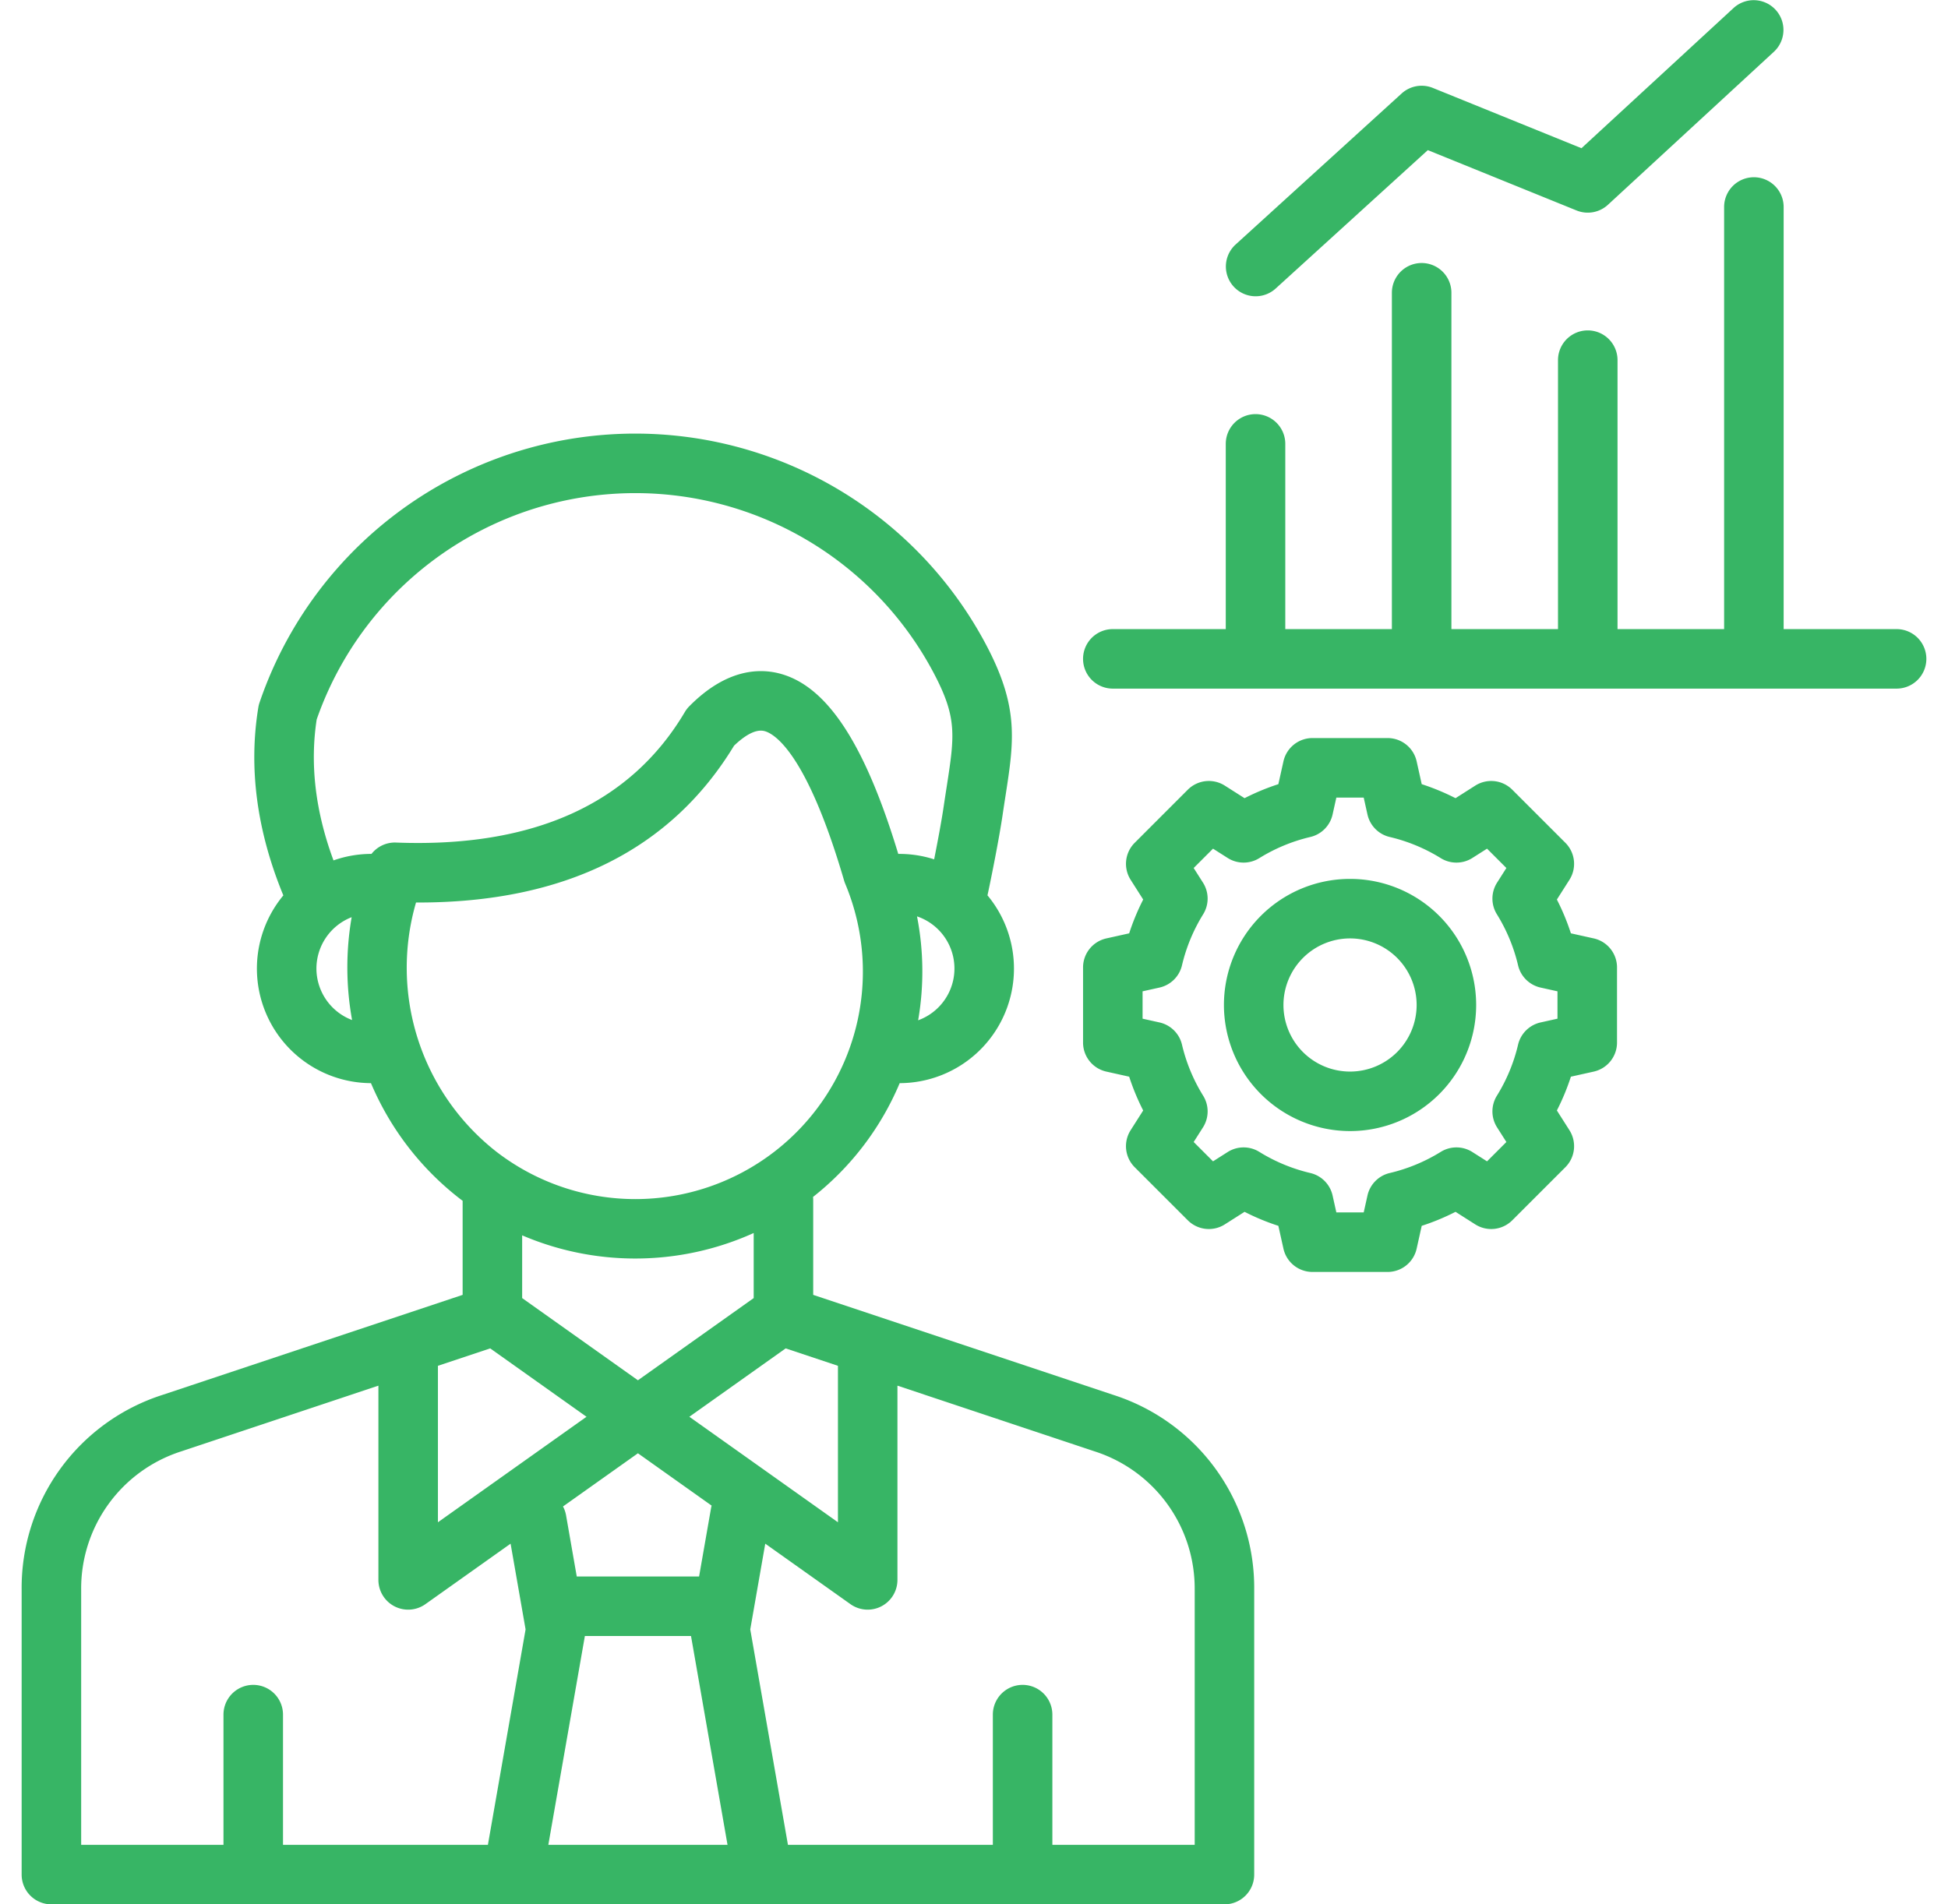 <svg xmlns="http://www.w3.org/2000/svg" xmlns:xlink="http://www.w3.org/1999/xlink" width="45" height="44" x="0" y="0" viewBox="0 0 512 512" style="enable-background:new 0 0 512 512" xml:space="preserve" class=""><g><path d="M8 512h315.321a8 8 0 0 0 8-8v-76.507a54.483 54.483 0 0 0-37.744-52.424l-80.8-26.934v-25.514c0-.276-.014-.55-.041-.819a76.906 76.906 0 0 0 23.288-30.587 30.8 30.8 0 0 0 23.6-50.493c1.192-5.512 3.19-15.685 4.053-21.538.263-1.794.524-3.477.771-5.069 2.321-14.955 3.72-23.981-5.274-40.916a106.7 106.7 0 0 0-195.23 15.709 7.986 7.986 0 0 0-.321 1.284c-2.667 16.276-.4 33.267 6.723 50.545A30.8 30.8 0 0 0 93.9 291.214a77.48 77.48 0 0 0 24.025 31.169c.2.156.411.3.615.453v25.3l-80.8 26.933A54.483 54.483 0 0 0 0 427.493V504a8 8 0 0 0 8 8Zm177.318-106.531-3.218 18.389h-32.881l-2.876-16.447a7.962 7.962 0 0 0-.824-2.384l20.142-14.3 19.811 14.069a8.163 8.163 0 0 0-.154.673ZM151.4 439.858h28.531L189.745 496h-48.17Zm163.926-12.365V496h-38.261v-35.006a8 8 0 0 0-16 0V496h-55.078l-10.131-57.922 4.032-23.049 22.9 16.262a8 8 0 0 0 12.632-6.522v-52.223l53.1 17.7a38.7 38.7 0 0 1 26.801 37.247Zm-95.9-60.281v42.063l-39.941-28.364 25.887-18.384Zm21.56-92.9a77.066 77.066 0 0 0-.305-27.936 14.8 14.8 0 0 1 .305 27.936ZM79.309 193.43a90.7 90.7 0 0 1 165.733-12.725c6.5 12.234 5.767 16.953 3.595 30.958-.253 1.63-.52 3.353-.791 5.191-.546 3.709-1.588 9.311-2.559 14.185a30.676 30.676 0 0 0-9.363-1.459h-.285c-9.045-29.848-19.262-45.3-32.054-48.536-5.609-1.421-14.349-1.04-24.111 8.833a7.976 7.976 0 0 0-1.2 1.551c-14.63 24.721-40.758 36.528-77.641 35.1a7.985 7.985 0 0 0-6.589 3.048 30.676 30.676 0 0 0-10.214 1.751c-4.854-13.089-6.376-25.811-4.521-37.897Zm-.07 66.969a14.832 14.832 0 0 1 9.471-13.805 79.159 79.159 0 0 0 .115 27.652 14.83 14.83 0 0 1-9.586-13.846Zm26.772-17.75h.636c39.335 0 67.859-14.166 84.854-42.163 2.4-2.3 5.564-4.594 8.161-3.931 2.449.619 11.234 5.35 21.427 40.215a7.827 7.827 0 0 0 .3.844 61.158 61.158 0 0 1-93.708 72.086 62.816 62.816 0 0 1-21.67-67.051Zm58.96 95.715a77.228 77.228 0 0 0 31.81-6.86V349l-31.12 22.1L134.54 349v-16.87a77.238 77.238 0 0 0 30.431 6.234Zm-39.014 24.163 25.887 18.384-39.944 28.364v-42.063ZM16 427.493a38.7 38.7 0 0 1 26.8-37.246l53.1-17.7v52.223a8 8 0 0 0 12.632 6.522l22.9-16.261 4.031 23.048L125.333 496H70.255v-35.006a8 8 0 0 0-16 0V496H16ZM512 177.14a8 8 0 0 1-8 8H293.315a8 8 0 0 1 0-16h30.363v-49.8a8 8 0 0 1 16 0v49.8h28.653V78.714a8 8 0 0 1 16 0v90.426h28.653V96.831a8 8 0 1 1 16 0v72.309h28.654V55.655a8 8 0 0 1 16 0V169.14H504a8 8 0 0 1 8 8ZM460.214 2.119a8 8 0 0 1 10.846 11.762l-44.653 41.176a8 8 0 0 1-8.43 1.532L377.99 40.365 337.062 77.6a8 8 0 0 1-10.768-11.834l44.653-40.627a8 8 0 0 1 8.392-1.5l39.952 16.209ZM291.577 252.3a8 8 0 0 0-6.263 7.809V280.3a8 8 0 0 0 6.263 7.809l6.135 1.365a61.921 61.921 0 0 0 3.767 9.086l-3.375 5.305a8 8 0 0 0 1.093 9.952l14.277 14.274a8 8 0 0 0 9.95 1.093l5.305-3.374a61.85 61.85 0 0 0 9.087 3.767l1.364 6.134a8 8 0 0 0 7.809 6.263h20.188a8 8 0 0 0 7.809-6.263l1.364-6.134a61.79 61.79 0 0 0 9.088-3.767l5.3 3.374a8 8 0 0 0 9.95-1.093l14.277-14.274a8 8 0 0 0 1.093-9.952l-3.375-5.305a62.017 62.017 0 0 0 3.768-9.086l6.134-1.365a8 8 0 0 0 6.263-7.809v-20.193a8 8 0 0 0-6.263-7.809l-6.135-1.364a61.876 61.876 0 0 0-3.767-9.086l3.375-5.306a8 8 0 0 0-1.094-9.951l-14.275-14.275a8 8 0 0 0-9.951-1.092l-5.3 3.374a62.022 62.022 0 0 0-9.088-3.768l-1.364-6.134a8 8 0 0 0-7.809-6.262h-20.188a8 8 0 0 0-7.809 6.262l-1.364 6.134a61.847 61.847 0 0 0-9.087 3.768l-5.305-3.374a8 8 0 0 0-9.951 1.092L299.2 226.591a8 8 0 0 0-1.094 9.951l3.375 5.306a61.938 61.938 0 0 0-3.768 9.087Zm9.737 14.225 4.543-1.009a8 8 0 0 0 6.05-5.979 46.067 46.067 0 0 1 5.694-13.727 8 8 0 0 0-.051-8.507l-2.5-3.933 5.2-5.2 3.933 2.5a8 8 0 0 0 8.5.051 46.048 46.048 0 0 1 13.729-5.693 8 8 0 0 0 5.979-6.049l1.009-4.543h7.356l1.01 4.543a8 8 0 0 0 5.979 6.05 46.022 46.022 0 0 1 13.729 5.693 8 8 0 0 0 8.5-.052l3.933-2.5 5.2 5.2-2.5 3.933a8 8 0 0 0-.051 8.507 46.055 46.055 0 0 1 5.694 13.729 8 8 0 0 0 6.05 5.977l4.543 1.009v7.357l-4.543 1.01a8 8 0 0 0-6.05 5.978 46.062 46.062 0 0 1-5.694 13.728 8 8 0 0 0 .051 8.507l2.5 3.932-5.2 5.2-3.933-2.5a8 8 0 0 0-8.5-.05 46.072 46.072 0 0 1-13.729 5.692 8 8 0 0 0-5.978 6.05l-1.01 4.543h-7.356l-1.009-4.543a8 8 0 0 0-5.98-6.051 46.029 46.029 0 0 1-13.728-5.692 8 8 0 0 0-8.5.051l-3.933 2.5-5.2-5.2 2.5-3.932a8 8 0 0 0 .051-8.507 46.061 46.061 0 0 1-5.694-13.73 8 8 0 0 0-6.05-5.976l-4.543-1.01Zm55.769 37.575a33.9 33.9 0 1 0-33.9-33.9 33.937 33.937 0 0 0 33.9 33.9Zm0-51.8a17.9 17.9 0 1 1-17.9 17.9 17.919 17.919 0 0 1 17.9-17.9Z" fill="#37b565" opacity="1" data-original="#000000" class=""></path></g></svg>